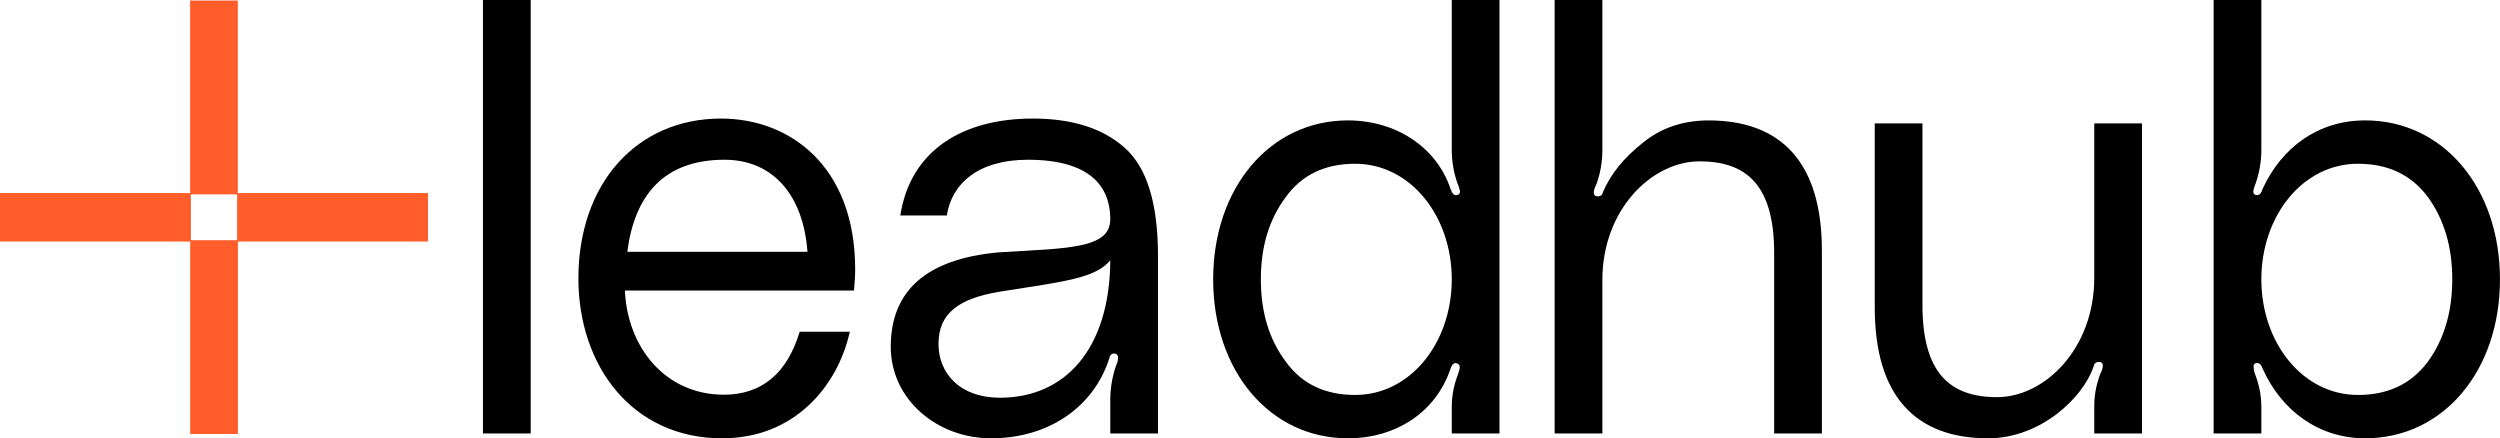 <svg
                xmlns="http://www.w3.org/2000/svg"
                viewBox="0 0 154 27"
                fill="none"

              >
                <path
                  d="M32.69 0H29.75V26.702H32.69V0Z"
                  fill="#000000"
                />
                <path
                  d="M52.606 17.898H38.495C38.642 21.366 40.957 24.314 44.594 24.314C46.91 24.314 48.489 23.008 49.26 20.434H52.349C51.613 23.754 48.967 27 44.485 27C38.936 27 35.629 22.524 35.629 17.151C35.629 11.295 39.23 7.303 44.411 7.303C48.674 7.303 52.679 10.251 52.679 16.592C52.679 17.002 52.642 17.45 52.606 17.898ZM38.641 15.51H49.74C49.481 11.966 47.571 9.84 44.631 9.84C40.847 9.84 39.083 12.077 38.642 15.51"
                  fill="#000000"
                />
                <path
                  d="M61.486 15.547L63.397 15.435C66.888 15.249 68.43 14.95 68.394 13.421C68.357 11.482 67.145 9.84 63.322 9.84C60.236 9.84 58.619 11.332 58.325 13.271H55.459C56.084 9.243 59.318 7.303 63.617 7.303C66.041 7.303 67.953 7.9 69.312 9.131C70.672 10.362 71.333 12.564 71.333 15.808V26.701H68.394V24.575C68.401 23.863 68.525 23.156 68.762 22.486C68.833 22.347 68.871 22.194 68.872 22.038C68.877 21.98 68.861 21.921 68.827 21.873C68.794 21.826 68.745 21.791 68.688 21.777H68.615C68.467 21.777 68.358 21.889 68.321 22.114C67.328 25.135 64.536 27 61.044 27C57.738 27 54.871 24.612 54.871 21.366C54.871 17.898 57.076 15.958 61.486 15.547M63.213 17.711L61.56 17.972C59.097 18.383 57.811 19.278 57.811 21.181C57.811 23.008 59.134 24.5 61.596 24.5C65.601 24.5 68.358 21.516 68.394 16.032C67.623 16.965 66.153 17.263 63.213 17.711Z"
                  fill="#000000"
                />
                <path
                  d="M92.368 26.703H89.429V25.071C89.429 24.398 89.553 23.732 89.796 23.105C89.942 22.697 89.979 22.512 89.796 22.402L89.685 22.364C89.538 22.364 89.43 22.475 89.356 22.697C88.472 25.368 86.01 27 83.034 27C78.221 27 74.731 22.846 74.731 17.209C74.731 11.572 78.221 7.417 83.034 7.417C86.01 7.417 88.51 9.086 89.356 11.646C89.465 11.943 89.576 12.054 89.759 12.016C89.81 12.005 89.856 11.978 89.889 11.938C89.922 11.897 89.941 11.847 89.942 11.794C89.9 11.603 89.839 11.416 89.759 11.238C89.536 10.581 89.425 9.891 89.429 9.197V0H92.368L92.368 26.703ZM89.429 17.209C89.429 13.316 86.893 10.088 83.475 10.088C81.638 10.088 80.206 10.755 79.213 12.128C78.183 13.499 77.669 15.169 77.669 17.209C77.669 19.249 78.183 20.918 79.213 22.289C80.206 23.662 81.638 24.329 83.475 24.329C86.893 24.329 89.429 21.102 89.429 17.208"
                  fill="#000000"
                />
                <path
                  d="M112.228 15.428V26.702H109.288V15.577C109.288 11.423 107.599 9.939 104.695 9.939C101.755 9.939 98.706 12.906 98.706 17.246V26.701H95.766V0H98.706V9.309C98.699 10.005 98.575 10.695 98.338 11.348C98.228 11.571 98.043 12.016 98.338 12.09H98.412C98.45 12.096 98.49 12.093 98.527 12.083C98.565 12.073 98.6 12.055 98.631 12.031C98.662 12.007 98.687 11.977 98.707 11.942C98.726 11.908 98.738 11.87 98.742 11.831C99.22 10.718 100.029 9.718 101.203 8.79C102.342 7.863 103.702 7.418 105.246 7.418C109.693 7.418 112.228 9.976 112.228 15.428Z"
                  fill="#000000"
                />
                <path
                  d="M115.484 18.943V7.602H118.424V18.793C118.424 22.972 120.115 24.464 123.017 24.464C125.957 24.464 129.007 21.479 129.007 17.114V7.602H131.947V26.701H129.007V25.097C128.997 24.396 129.122 23.699 129.374 23.046C129.486 22.822 129.669 22.375 129.374 22.3H129.301C129.262 22.295 129.223 22.297 129.185 22.307C129.148 22.318 129.112 22.335 129.082 22.36C129.051 22.384 129.025 22.415 129.006 22.449C128.987 22.484 128.975 22.522 128.971 22.561C128.31 24.538 125.664 27 122.468 27C118.021 27 115.485 24.427 115.485 18.942"
                  fill="#000000"
                />
                <path
                  d="M139.299 9.197C139.303 9.891 139.191 10.58 138.969 11.236C138.895 11.496 138.638 11.942 138.969 12.015H139.042C139.189 12.015 139.299 11.903 139.372 11.644C140.549 9.085 142.79 7.416 145.693 7.416C150.508 7.416 153.998 11.571 153.998 17.208C153.998 22.845 150.508 26.999 145.693 26.999C142.863 26.999 140.549 25.33 139.372 22.696C139.3 22.474 139.19 22.362 139.042 22.362C139.012 22.358 138.982 22.36 138.953 22.37C138.925 22.38 138.898 22.396 138.877 22.418C138.856 22.439 138.84 22.465 138.83 22.495C138.82 22.524 138.817 22.555 138.822 22.585C138.826 22.763 138.863 22.939 138.932 23.104C139.174 23.73 139.299 24.397 139.299 25.07V26.702H136.359V0H139.299V9.197ZM149.552 22.289C150.544 20.916 151.059 19.248 151.059 17.208C151.059 15.168 150.544 13.499 149.552 12.128C148.522 10.755 147.09 10.087 145.252 10.087C141.834 10.087 139.299 13.314 139.299 17.208C139.299 21.102 141.834 24.329 145.252 24.329C147.09 24.329 148.522 23.662 149.552 22.289"
                  fill="#000000"
                />
                <path d="M14.655 14.797H11.715V26.735H14.655V14.797Z" fill="#ff5d2a" />
                <path d="M14.651 0.033H11.711V11.971H14.651V0.033Z" fill="#ff5d2a" />
                <path d="M26.365 11.893H14.605V14.878H26.365V11.893Z" fill="#ff5d2a" />
                <path d="M11.759 11.893H0V14.878H11.759V11.893Z" fill="#ff5d2a" />
              </svg>